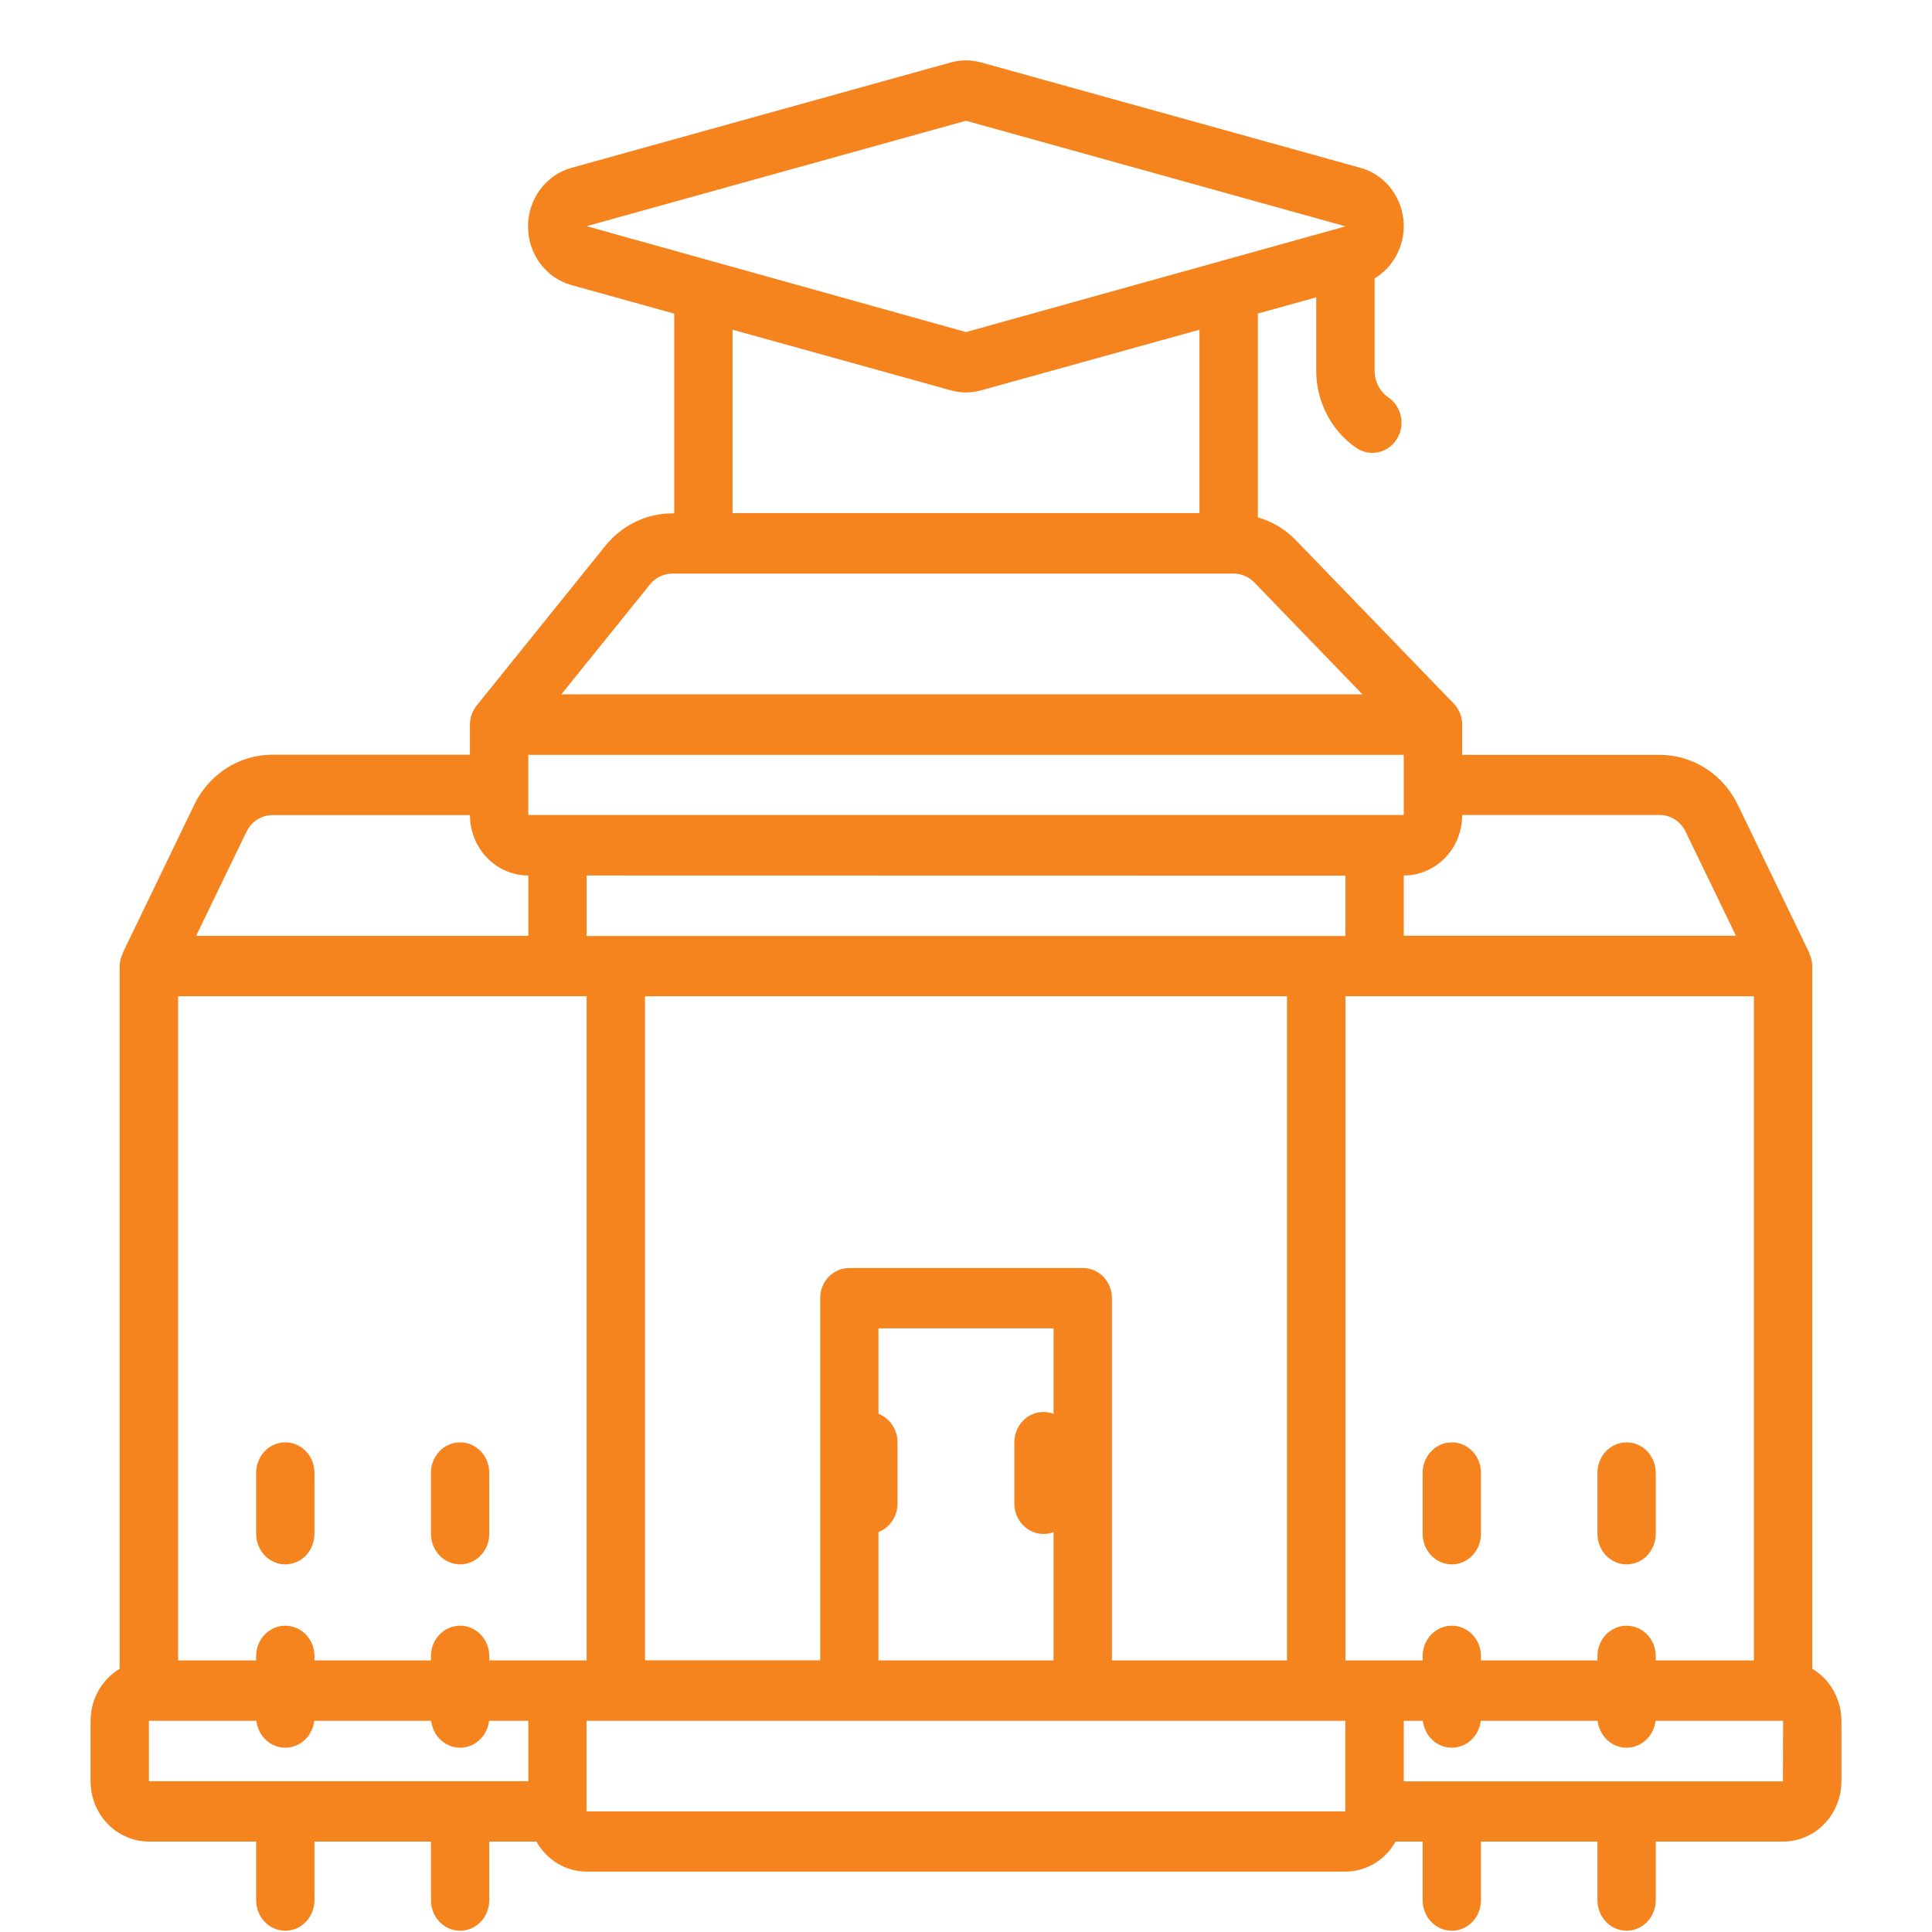 <svg width="64" height="64" viewBox="0 0 64 64" fill="none" xmlns="http://www.w3.org/2000/svg">
<g clip-path="url(#clip0)">
<path d="M60.033 55.282V32.002C60.031 31.848 59.993 31.696 59.923 31.559H59.932L57.566 26.659C57.326 26.161 56.955 25.742 56.497 25.45C56.038 25.158 55.51 25.004 54.972 25.006H48.437V24.01C48.438 23.879 48.413 23.748 48.364 23.627C48.316 23.506 48.244 23.395 48.154 23.303L42.92 17.888C42.572 17.532 42.141 17.274 41.669 17.139V10.386L43.602 9.849V12.278C43.601 12.784 43.722 13.281 43.952 13.727C44.183 14.173 44.517 14.553 44.924 14.833C45.137 14.981 45.398 15.034 45.65 14.982C45.901 14.93 46.122 14.777 46.265 14.556C46.407 14.336 46.459 14.066 46.408 13.806C46.358 13.545 46.21 13.316 45.997 13.169C45.855 13.072 45.738 12.939 45.658 12.784C45.578 12.628 45.536 12.454 45.536 12.278V9.223C45.867 9.025 46.133 8.73 46.302 8.375C46.471 8.021 46.535 7.622 46.485 7.23C46.434 6.838 46.273 6.47 46.021 6.173C45.769 5.876 45.437 5.662 45.068 5.56L32.497 2.067C32.171 1.978 31.829 1.978 31.503 2.067L18.931 5.56C18.518 5.675 18.153 5.927 17.893 6.278C17.632 6.63 17.491 7.06 17.491 7.502C17.491 7.945 17.632 8.375 17.893 8.726C18.153 9.077 18.518 9.33 18.931 9.444L22.334 10.389V17.006H22.272C21.848 17.005 21.428 17.102 21.044 17.289C20.66 17.476 20.32 17.748 20.049 18.086L15.796 23.365C15.649 23.543 15.568 23.77 15.566 24.005V25.001H9.028C8.489 25 7.961 25.154 7.503 25.447C7.044 25.74 6.674 26.16 6.435 26.659L4.069 31.56H4.078C4.006 31.696 3.967 31.848 3.963 32.002V55.282C3.67 55.457 3.428 55.708 3.259 56.01C3.09 56.312 3 56.655 3 57.004V59.004C3 59.535 3.204 60.043 3.566 60.418C3.929 60.793 4.42 61.004 4.933 61.004H17.769C17.938 61.306 18.18 61.558 18.473 61.732C18.765 61.907 19.096 61.999 19.433 62H44.566C44.904 61.999 45.235 61.907 45.528 61.732C45.82 61.558 46.062 61.306 46.231 61.004H59.067C59.58 61.004 60.071 60.793 60.434 60.418C60.796 60.043 61 59.535 61 59.004V57.004C60.999 56.655 60.91 56.312 60.741 56.01C60.572 55.708 60.33 55.457 60.037 55.282H60.033ZM45.533 55.005H44.57V33.002H58.1V55.005H45.533ZM34.9 55.005H29.101V44.003H34.901L34.9 55.005ZM35.862 42.004H28.133C27.878 42.004 27.633 42.108 27.452 42.295C27.272 42.482 27.17 42.735 27.17 42.999V55.001H21.366V33.002H42.633V55.005H36.834V43.004C36.834 42.872 36.809 42.742 36.761 42.62C36.713 42.499 36.641 42.388 36.551 42.295C36.462 42.202 36.355 42.129 36.237 42.079C36.12 42.029 35.994 42.003 35.867 42.004H35.862ZM46.501 25.006V26.998H17.5V25.006H46.501ZM44.568 29.007V31.006H19.433V29.002L44.568 29.007ZM54.972 26.998C55.152 26.997 55.328 27.048 55.481 27.146C55.635 27.244 55.758 27.384 55.838 27.55L57.505 30.997H46.501V29.002C46.755 29.002 47.007 28.951 47.242 28.85C47.477 28.75 47.691 28.602 47.871 28.416C48.051 28.23 48.194 28.009 48.291 27.765C48.388 27.522 48.438 27.261 48.437 26.998H54.972ZM32 4L44.58 7.5H44.566L32 11L19.433 7.492L32 4ZM24.267 10.922L31.503 12.932C31.829 13.023 32.171 13.023 32.497 12.932L39.733 10.922V16.997H24.267V10.922ZM21.53 19.361C21.621 19.248 21.734 19.157 21.863 19.095C21.991 19.033 22.131 19.001 22.272 19.001H40.865C40.992 19.001 41.118 19.027 41.236 19.077C41.353 19.127 41.46 19.201 41.55 19.294L45.133 23.001H18.595L21.53 19.361ZM8.164 27.555C8.244 27.388 8.367 27.248 8.52 27.15C8.674 27.052 8.85 27.001 9.03 27.002H15.568C15.568 27.532 15.772 28.041 16.135 28.416C16.497 28.791 16.989 29.002 17.501 29.002V31.001H6.497L8.164 27.555ZM4.933 57.004H17.5V59.004H4.933V57.004ZM18.466 55.005H5.9V33.002H19.433V55.005H18.466ZM19.429 60.005V57.004H44.566V60.005H19.429ZM59.062 59.009H46.501V57.004H59.067L59.062 59.009Z" fill="#F5841F"/>
<g filter="url(#filter0_d)">
<path d="M28.763 34.774C28.508 34.774 28.263 34.88 28.082 35.069C27.902 35.258 27.801 35.514 27.801 35.781V37.803C27.801 38.072 27.902 38.329 28.084 38.518C28.265 38.708 28.51 38.815 28.767 38.815C29.023 38.815 29.268 38.708 29.449 38.518C29.631 38.329 29.732 38.072 29.732 37.803V35.781C29.732 35.648 29.707 35.516 29.658 35.394C29.61 35.271 29.538 35.16 29.448 35.066C29.358 34.972 29.251 34.898 29.133 34.848C29.016 34.798 28.89 34.773 28.763 34.774Z" fill="#F5841F"/>
</g>
<g filter="url(#filter1_d)">
<path d="M15.238 35.781C14.983 35.781 14.738 35.887 14.558 36.076C14.377 36.265 14.276 36.521 14.276 36.788V38.811C14.276 39.079 14.378 39.336 14.559 39.526C14.74 39.715 14.986 39.822 15.242 39.822C15.498 39.822 15.743 39.715 15.925 39.526C16.106 39.336 16.207 39.079 16.207 38.811V36.788C16.207 36.655 16.182 36.524 16.134 36.401C16.085 36.278 16.013 36.167 15.923 36.073C15.833 35.98 15.726 35.906 15.608 35.855C15.491 35.805 15.365 35.78 15.238 35.781Z" fill="#F5841F"/>
</g>
<g filter="url(#filter2_d)">
<path d="M9.447 35.781C9.192 35.781 8.947 35.887 8.767 36.076C8.587 36.265 8.485 36.521 8.485 36.788V38.811C8.485 39.079 8.587 39.336 8.768 39.526C8.949 39.715 9.195 39.822 9.451 39.822C9.707 39.822 9.953 39.715 10.134 39.526C10.315 39.336 10.417 39.079 10.417 38.811V36.788C10.417 36.655 10.392 36.524 10.343 36.401C10.294 36.278 10.223 36.167 10.133 36.073C10.042 35.98 9.935 35.906 9.818 35.855C9.7 35.805 9.574 35.78 9.447 35.781Z" fill="#F5841F"/>
</g>
<g filter="url(#filter3_d)">
<path d="M15.238 41.854C14.983 41.854 14.738 41.96 14.558 42.149C14.377 42.338 14.276 42.594 14.276 42.861V44.884C14.276 45.152 14.378 45.409 14.559 45.599C14.74 45.789 14.986 45.895 15.242 45.895C15.498 45.895 15.743 45.789 15.925 45.599C16.106 45.409 16.207 45.152 16.207 44.884V42.861C16.207 42.728 16.182 42.597 16.134 42.474C16.085 42.351 16.013 42.24 15.923 42.146C15.833 42.053 15.726 41.979 15.608 41.929C15.491 41.879 15.365 41.853 15.238 41.854Z" fill="#F5841F"/>
</g>
<g filter="url(#filter4_d)">
<path d="M9.447 41.854C9.192 41.854 8.947 41.96 8.767 42.149C8.587 42.338 8.485 42.594 8.485 42.861V44.884C8.485 45.152 8.587 45.409 8.768 45.599C8.949 45.789 9.195 45.895 9.451 45.895C9.707 45.895 9.953 45.789 10.134 45.599C10.315 45.409 10.417 45.152 10.417 44.884V42.861C10.417 42.728 10.392 42.597 10.343 42.474C10.294 42.351 10.223 42.24 10.133 42.146C10.042 42.053 9.935 41.979 9.818 41.929C9.7 41.879 9.574 41.853 9.447 41.854Z" fill="#F5841F"/>
</g>
<g filter="url(#filter5_d)">
<path d="M15.238 47.917C14.983 47.917 14.738 48.024 14.558 48.212C14.377 48.401 14.276 48.658 14.276 48.925V50.947C14.276 51.215 14.378 51.473 14.559 51.662C14.74 51.852 14.986 51.958 15.242 51.958C15.498 51.958 15.743 51.852 15.925 51.662C16.106 51.473 16.207 51.215 16.207 50.947V48.925C16.207 48.792 16.182 48.66 16.134 48.537C16.085 48.415 16.013 48.303 15.923 48.21C15.833 48.116 15.726 48.042 15.608 47.992C15.491 47.942 15.365 47.916 15.238 47.917Z" fill="#F5841F"/>
</g>
<g filter="url(#filter6_d)">
<path d="M9.447 47.917C9.192 47.917 8.947 48.024 8.767 48.212C8.587 48.401 8.485 48.658 8.485 48.925V50.947C8.485 51.215 8.587 51.473 8.768 51.662C8.949 51.852 9.195 51.958 9.451 51.958C9.707 51.958 9.953 51.852 10.134 51.662C10.315 51.473 10.417 51.215 10.417 50.947V48.925C10.417 48.792 10.392 48.66 10.343 48.537C10.294 48.415 10.223 48.303 10.133 48.21C10.042 48.116 9.935 48.042 9.818 47.992C9.7 47.942 9.574 47.916 9.447 47.917Z" fill="#F5841F"/>
</g>
<g filter="url(#filter7_d)">
<path d="M53.879 35.781C53.624 35.781 53.38 35.887 53.199 36.076C53.019 36.265 52.917 36.521 52.917 36.788V38.811C52.917 39.079 53.019 39.336 53.2 39.526C53.382 39.715 53.627 39.822 53.883 39.822C54.139 39.822 54.385 39.715 54.566 39.526C54.747 39.336 54.849 39.079 54.849 38.811V36.788C54.849 36.655 54.824 36.524 54.775 36.401C54.726 36.278 54.655 36.167 54.565 36.073C54.474 35.98 54.367 35.906 54.25 35.855C54.132 35.805 54.006 35.78 53.879 35.781Z" fill="#F5841F"/>
</g>
<g filter="url(#filter8_d)">
<path d="M48.089 35.781C47.834 35.781 47.59 35.887 47.409 36.076C47.229 36.265 47.127 36.521 47.127 36.788V38.811C47.127 39.079 47.229 39.336 47.41 39.526C47.591 39.715 47.837 39.822 48.093 39.822C48.349 39.822 48.595 39.715 48.776 39.526C48.957 39.336 49.059 39.079 49.059 38.811V36.788C49.059 36.655 49.034 36.524 48.985 36.401C48.936 36.278 48.865 36.167 48.775 36.073C48.684 35.98 48.578 35.906 48.46 35.855C48.342 35.805 48.216 35.78 48.089 35.781Z" fill="#F5841F"/>
</g>
<g filter="url(#filter9_d)">
<path d="M53.879 41.854C53.624 41.854 53.38 41.96 53.199 42.149C53.019 42.338 52.917 42.594 52.917 42.861V44.884C52.917 45.152 53.019 45.409 53.2 45.599C53.382 45.789 53.627 45.895 53.883 45.895C54.139 45.895 54.385 45.789 54.566 45.599C54.747 45.409 54.849 45.152 54.849 44.884V42.861C54.849 42.728 54.824 42.597 54.775 42.474C54.726 42.351 54.655 42.24 54.565 42.146C54.474 42.053 54.367 41.979 54.25 41.929C54.132 41.879 54.006 41.853 53.879 41.854Z" fill="#F5841F"/>
</g>
<g filter="url(#filter10_d)">
<path d="M48.089 41.854C47.834 41.854 47.59 41.96 47.409 42.149C47.229 42.338 47.127 42.594 47.127 42.861V44.884C47.127 45.152 47.229 45.409 47.41 45.599C47.591 45.789 47.837 45.895 48.093 45.895C48.349 45.895 48.595 45.789 48.776 45.599C48.957 45.409 49.059 45.152 49.059 44.884V42.861C49.059 42.728 49.034 42.597 48.985 42.474C48.936 42.351 48.865 42.24 48.775 42.146C48.684 42.053 48.578 41.979 48.46 41.929C48.342 41.879 48.216 41.853 48.089 41.854Z" fill="#F5841F"/>
</g>
<g filter="url(#filter11_d)">
<path d="M53.879 47.917C53.624 47.917 53.38 48.024 53.199 48.212C53.019 48.401 52.917 48.658 52.917 48.925V50.947C52.917 51.215 53.019 51.473 53.2 51.662C53.382 51.852 53.627 51.958 53.883 51.958C54.139 51.958 54.385 51.852 54.566 51.662C54.747 51.473 54.849 51.215 54.849 50.947V48.925C54.849 48.792 54.824 48.66 54.775 48.537C54.726 48.415 54.655 48.303 54.565 48.21C54.474 48.116 54.367 48.042 54.25 47.992C54.132 47.942 54.006 47.916 53.879 47.917Z" fill="#F5841F"/>
</g>
<g filter="url(#filter12_d)">
<path d="M48.089 47.917C47.834 47.917 47.59 48.024 47.409 48.212C47.229 48.401 47.127 48.658 47.127 48.925V50.947C47.127 51.215 47.229 51.473 47.41 51.662C47.591 51.852 47.837 51.958 48.093 51.958C48.349 51.958 48.595 51.852 48.776 51.662C48.957 51.473 49.059 51.215 49.059 50.947V48.925C49.059 48.792 49.034 48.66 48.985 48.537C48.936 48.415 48.865 48.303 48.775 48.21C48.684 48.116 48.578 48.042 48.46 47.992C48.342 47.942 48.216 47.916 48.089 47.917Z" fill="#F5841F"/>
</g>
<g filter="url(#filter13_d)">
<path d="M34.563 34.774C34.308 34.774 34.063 34.88 33.883 35.069C33.703 35.258 33.601 35.514 33.601 35.781V37.803C33.601 38.072 33.703 38.329 33.884 38.518C34.065 38.708 34.311 38.815 34.567 38.815C34.823 38.815 35.069 38.708 35.25 38.518C35.431 38.329 35.533 38.072 35.533 37.803V35.781C35.533 35.648 35.508 35.516 35.459 35.394C35.41 35.271 35.338 35.16 35.248 35.066C35.158 34.972 35.051 34.898 34.934 34.848C34.816 34.798 34.69 34.773 34.563 34.774Z" fill="#F5841F"/>
</g>
</g>
<defs>
<filter id="filter0_d" x="7.801" y="26.774" width="41.932" height="44.041" filterUnits="userSpaceOnUse" color-interpolation-filters="sRGB">
<feFlood flood-opacity="0" result="BackgroundImageFix"/>
<feColorMatrix in="SourceAlpha" type="matrix" values="0 0 0 0 0 0 0 0 0 0 0 0 0 0 0 0 0 0 127 0" result="hardAlpha"/>
<feOffset dy="12"/>
<feGaussianBlur stdDeviation="10"/>
<feColorMatrix type="matrix" values="0 0 0 0 0 0 0 0 0 0 0 0 0 0 0 0 0 0 0.2 0"/>
<feBlend mode="normal" in2="BackgroundImageFix" result="effect1_dropShadow"/>
<feBlend mode="normal" in="SourceGraphic" in2="effect1_dropShadow" result="shape"/>
</filter>
<filter id="filter1_d" x="-5.724" y="27.781" width="41.932" height="44.041" filterUnits="userSpaceOnUse" color-interpolation-filters="sRGB">
<feFlood flood-opacity="0" result="BackgroundImageFix"/>
<feColorMatrix in="SourceAlpha" type="matrix" values="0 0 0 0 0 0 0 0 0 0 0 0 0 0 0 0 0 0 127 0" result="hardAlpha"/>
<feOffset dy="12"/>
<feGaussianBlur stdDeviation="10"/>
<feColorMatrix type="matrix" values="0 0 0 0 0 0 0 0 0 0 0 0 0 0 0 0 0 0 0.2 0"/>
<feBlend mode="normal" in2="BackgroundImageFix" result="effect1_dropShadow"/>
<feBlend mode="normal" in="SourceGraphic" in2="effect1_dropShadow" result="shape"/>
</filter>
<filter id="filter2_d" x="-11.515" y="27.781" width="41.932" height="44.041" filterUnits="userSpaceOnUse" color-interpolation-filters="sRGB">
<feFlood flood-opacity="0" result="BackgroundImageFix"/>
<feColorMatrix in="SourceAlpha" type="matrix" values="0 0 0 0 0 0 0 0 0 0 0 0 0 0 0 0 0 0 127 0" result="hardAlpha"/>
<feOffset dy="12"/>
<feGaussianBlur stdDeviation="10"/>
<feColorMatrix type="matrix" values="0 0 0 0 0 0 0 0 0 0 0 0 0 0 0 0 0 0 0.2 0"/>
<feBlend mode="normal" in2="BackgroundImageFix" result="effect1_dropShadow"/>
<feBlend mode="normal" in="SourceGraphic" in2="effect1_dropShadow" result="shape"/>
</filter>
<filter id="filter3_d" x="-5.724" y="33.854" width="41.932" height="44.041" filterUnits="userSpaceOnUse" color-interpolation-filters="sRGB">
<feFlood flood-opacity="0" result="BackgroundImageFix"/>
<feColorMatrix in="SourceAlpha" type="matrix" values="0 0 0 0 0 0 0 0 0 0 0 0 0 0 0 0 0 0 127 0" result="hardAlpha"/>
<feOffset dy="12"/>
<feGaussianBlur stdDeviation="10"/>
<feColorMatrix type="matrix" values="0 0 0 0 0 0 0 0 0 0 0 0 0 0 0 0 0 0 0.2 0"/>
<feBlend mode="normal" in2="BackgroundImageFix" result="effect1_dropShadow"/>
<feBlend mode="normal" in="SourceGraphic" in2="effect1_dropShadow" result="shape"/>
</filter>
<filter id="filter4_d" x="-11.515" y="33.854" width="41.932" height="44.041" filterUnits="userSpaceOnUse" color-interpolation-filters="sRGB">
<feFlood flood-opacity="0" result="BackgroundImageFix"/>
<feColorMatrix in="SourceAlpha" type="matrix" values="0 0 0 0 0 0 0 0 0 0 0 0 0 0 0 0 0 0 127 0" result="hardAlpha"/>
<feOffset dy="12"/>
<feGaussianBlur stdDeviation="10"/>
<feColorMatrix type="matrix" values="0 0 0 0 0 0 0 0 0 0 0 0 0 0 0 0 0 0 0.2 0"/>
<feBlend mode="normal" in2="BackgroundImageFix" result="effect1_dropShadow"/>
<feBlend mode="normal" in="SourceGraphic" in2="effect1_dropShadow" result="shape"/>
</filter>
<filter id="filter5_d" x="-5.724" y="39.917" width="41.932" height="44.041" filterUnits="userSpaceOnUse" color-interpolation-filters="sRGB">
<feFlood flood-opacity="0" result="BackgroundImageFix"/>
<feColorMatrix in="SourceAlpha" type="matrix" values="0 0 0 0 0 0 0 0 0 0 0 0 0 0 0 0 0 0 127 0" result="hardAlpha"/>
<feOffset dy="12"/>
<feGaussianBlur stdDeviation="10"/>
<feColorMatrix type="matrix" values="0 0 0 0 0 0 0 0 0 0 0 0 0 0 0 0 0 0 0.2 0"/>
<feBlend mode="normal" in2="BackgroundImageFix" result="effect1_dropShadow"/>
<feBlend mode="normal" in="SourceGraphic" in2="effect1_dropShadow" result="shape"/>
</filter>
<filter id="filter6_d" x="-11.515" y="39.917" width="41.932" height="44.041" filterUnits="userSpaceOnUse" color-interpolation-filters="sRGB">
<feFlood flood-opacity="0" result="BackgroundImageFix"/>
<feColorMatrix in="SourceAlpha" type="matrix" values="0 0 0 0 0 0 0 0 0 0 0 0 0 0 0 0 0 0 127 0" result="hardAlpha"/>
<feOffset dy="12"/>
<feGaussianBlur stdDeviation="10"/>
<feColorMatrix type="matrix" values="0 0 0 0 0 0 0 0 0 0 0 0 0 0 0 0 0 0 0.2 0"/>
<feBlend mode="normal" in2="BackgroundImageFix" result="effect1_dropShadow"/>
<feBlend mode="normal" in="SourceGraphic" in2="effect1_dropShadow" result="shape"/>
</filter>
<filter id="filter7_d" x="32.917" y="27.781" width="41.932" height="44.041" filterUnits="userSpaceOnUse" color-interpolation-filters="sRGB">
<feFlood flood-opacity="0" result="BackgroundImageFix"/>
<feColorMatrix in="SourceAlpha" type="matrix" values="0 0 0 0 0 0 0 0 0 0 0 0 0 0 0 0 0 0 127 0" result="hardAlpha"/>
<feOffset dy="12"/>
<feGaussianBlur stdDeviation="10"/>
<feColorMatrix type="matrix" values="0 0 0 0 0 0 0 0 0 0 0 0 0 0 0 0 0 0 0.2 0"/>
<feBlend mode="normal" in2="BackgroundImageFix" result="effect1_dropShadow"/>
<feBlend mode="normal" in="SourceGraphic" in2="effect1_dropShadow" result="shape"/>
</filter>
<filter id="filter8_d" x="27.127" y="27.781" width="41.932" height="44.041" filterUnits="userSpaceOnUse" color-interpolation-filters="sRGB">
<feFlood flood-opacity="0" result="BackgroundImageFix"/>
<feColorMatrix in="SourceAlpha" type="matrix" values="0 0 0 0 0 0 0 0 0 0 0 0 0 0 0 0 0 0 127 0" result="hardAlpha"/>
<feOffset dy="12"/>
<feGaussianBlur stdDeviation="10"/>
<feColorMatrix type="matrix" values="0 0 0 0 0 0 0 0 0 0 0 0 0 0 0 0 0 0 0.2 0"/>
<feBlend mode="normal" in2="BackgroundImageFix" result="effect1_dropShadow"/>
<feBlend mode="normal" in="SourceGraphic" in2="effect1_dropShadow" result="shape"/>
</filter>
<filter id="filter9_d" x="32.917" y="33.854" width="41.932" height="44.041" filterUnits="userSpaceOnUse" color-interpolation-filters="sRGB">
<feFlood flood-opacity="0" result="BackgroundImageFix"/>
<feColorMatrix in="SourceAlpha" type="matrix" values="0 0 0 0 0 0 0 0 0 0 0 0 0 0 0 0 0 0 127 0" result="hardAlpha"/>
<feOffset dy="12"/>
<feGaussianBlur stdDeviation="10"/>
<feColorMatrix type="matrix" values="0 0 0 0 0 0 0 0 0 0 0 0 0 0 0 0 0 0 0.2 0"/>
<feBlend mode="normal" in2="BackgroundImageFix" result="effect1_dropShadow"/>
<feBlend mode="normal" in="SourceGraphic" in2="effect1_dropShadow" result="shape"/>
</filter>
<filter id="filter10_d" x="27.127" y="33.854" width="41.932" height="44.041" filterUnits="userSpaceOnUse" color-interpolation-filters="sRGB">
<feFlood flood-opacity="0" result="BackgroundImageFix"/>
<feColorMatrix in="SourceAlpha" type="matrix" values="0 0 0 0 0 0 0 0 0 0 0 0 0 0 0 0 0 0 127 0" result="hardAlpha"/>
<feOffset dy="12"/>
<feGaussianBlur stdDeviation="10"/>
<feColorMatrix type="matrix" values="0 0 0 0 0 0 0 0 0 0 0 0 0 0 0 0 0 0 0.2 0"/>
<feBlend mode="normal" in2="BackgroundImageFix" result="effect1_dropShadow"/>
<feBlend mode="normal" in="SourceGraphic" in2="effect1_dropShadow" result="shape"/>
</filter>
<filter id="filter11_d" x="32.917" y="39.917" width="41.932" height="44.041" filterUnits="userSpaceOnUse" color-interpolation-filters="sRGB">
<feFlood flood-opacity="0" result="BackgroundImageFix"/>
<feColorMatrix in="SourceAlpha" type="matrix" values="0 0 0 0 0 0 0 0 0 0 0 0 0 0 0 0 0 0 127 0" result="hardAlpha"/>
<feOffset dy="12"/>
<feGaussianBlur stdDeviation="10"/>
<feColorMatrix type="matrix" values="0 0 0 0 0 0 0 0 0 0 0 0 0 0 0 0 0 0 0.2 0"/>
<feBlend mode="normal" in2="BackgroundImageFix" result="effect1_dropShadow"/>
<feBlend mode="normal" in="SourceGraphic" in2="effect1_dropShadow" result="shape"/>
</filter>
<filter id="filter12_d" x="27.127" y="39.917" width="41.932" height="44.041" filterUnits="userSpaceOnUse" color-interpolation-filters="sRGB">
<feFlood flood-opacity="0" result="BackgroundImageFix"/>
<feColorMatrix in="SourceAlpha" type="matrix" values="0 0 0 0 0 0 0 0 0 0 0 0 0 0 0 0 0 0 127 0" result="hardAlpha"/>
<feOffset dy="12"/>
<feGaussianBlur stdDeviation="10"/>
<feColorMatrix type="matrix" values="0 0 0 0 0 0 0 0 0 0 0 0 0 0 0 0 0 0 0.2 0"/>
<feBlend mode="normal" in2="BackgroundImageFix" result="effect1_dropShadow"/>
<feBlend mode="normal" in="SourceGraphic" in2="effect1_dropShadow" result="shape"/>
</filter>
<filter id="filter13_d" x="13.601" y="26.774" width="41.932" height="44.041" filterUnits="userSpaceOnUse" color-interpolation-filters="sRGB">
<feFlood flood-opacity="0" result="BackgroundImageFix"/>
<feColorMatrix in="SourceAlpha" type="matrix" values="0 0 0 0 0 0 0 0 0 0 0 0 0 0 0 0 0 0 127 0" result="hardAlpha"/>
<feOffset dy="12"/>
<feGaussianBlur stdDeviation="10"/>
<feColorMatrix type="matrix" values="0 0 0 0 0 0 0 0 0 0 0 0 0 0 0 0 0 0 0.2 0"/>
<feBlend mode="normal" in2="BackgroundImageFix" result="effect1_dropShadow"/>
<feBlend mode="normal" in="SourceGraphic" in2="effect1_dropShadow" result="shape"/>
</filter>
<clipPath id="clip0">
<rect width="64" height="64" fill="white"/>
</clipPath>
</defs>
</svg>
